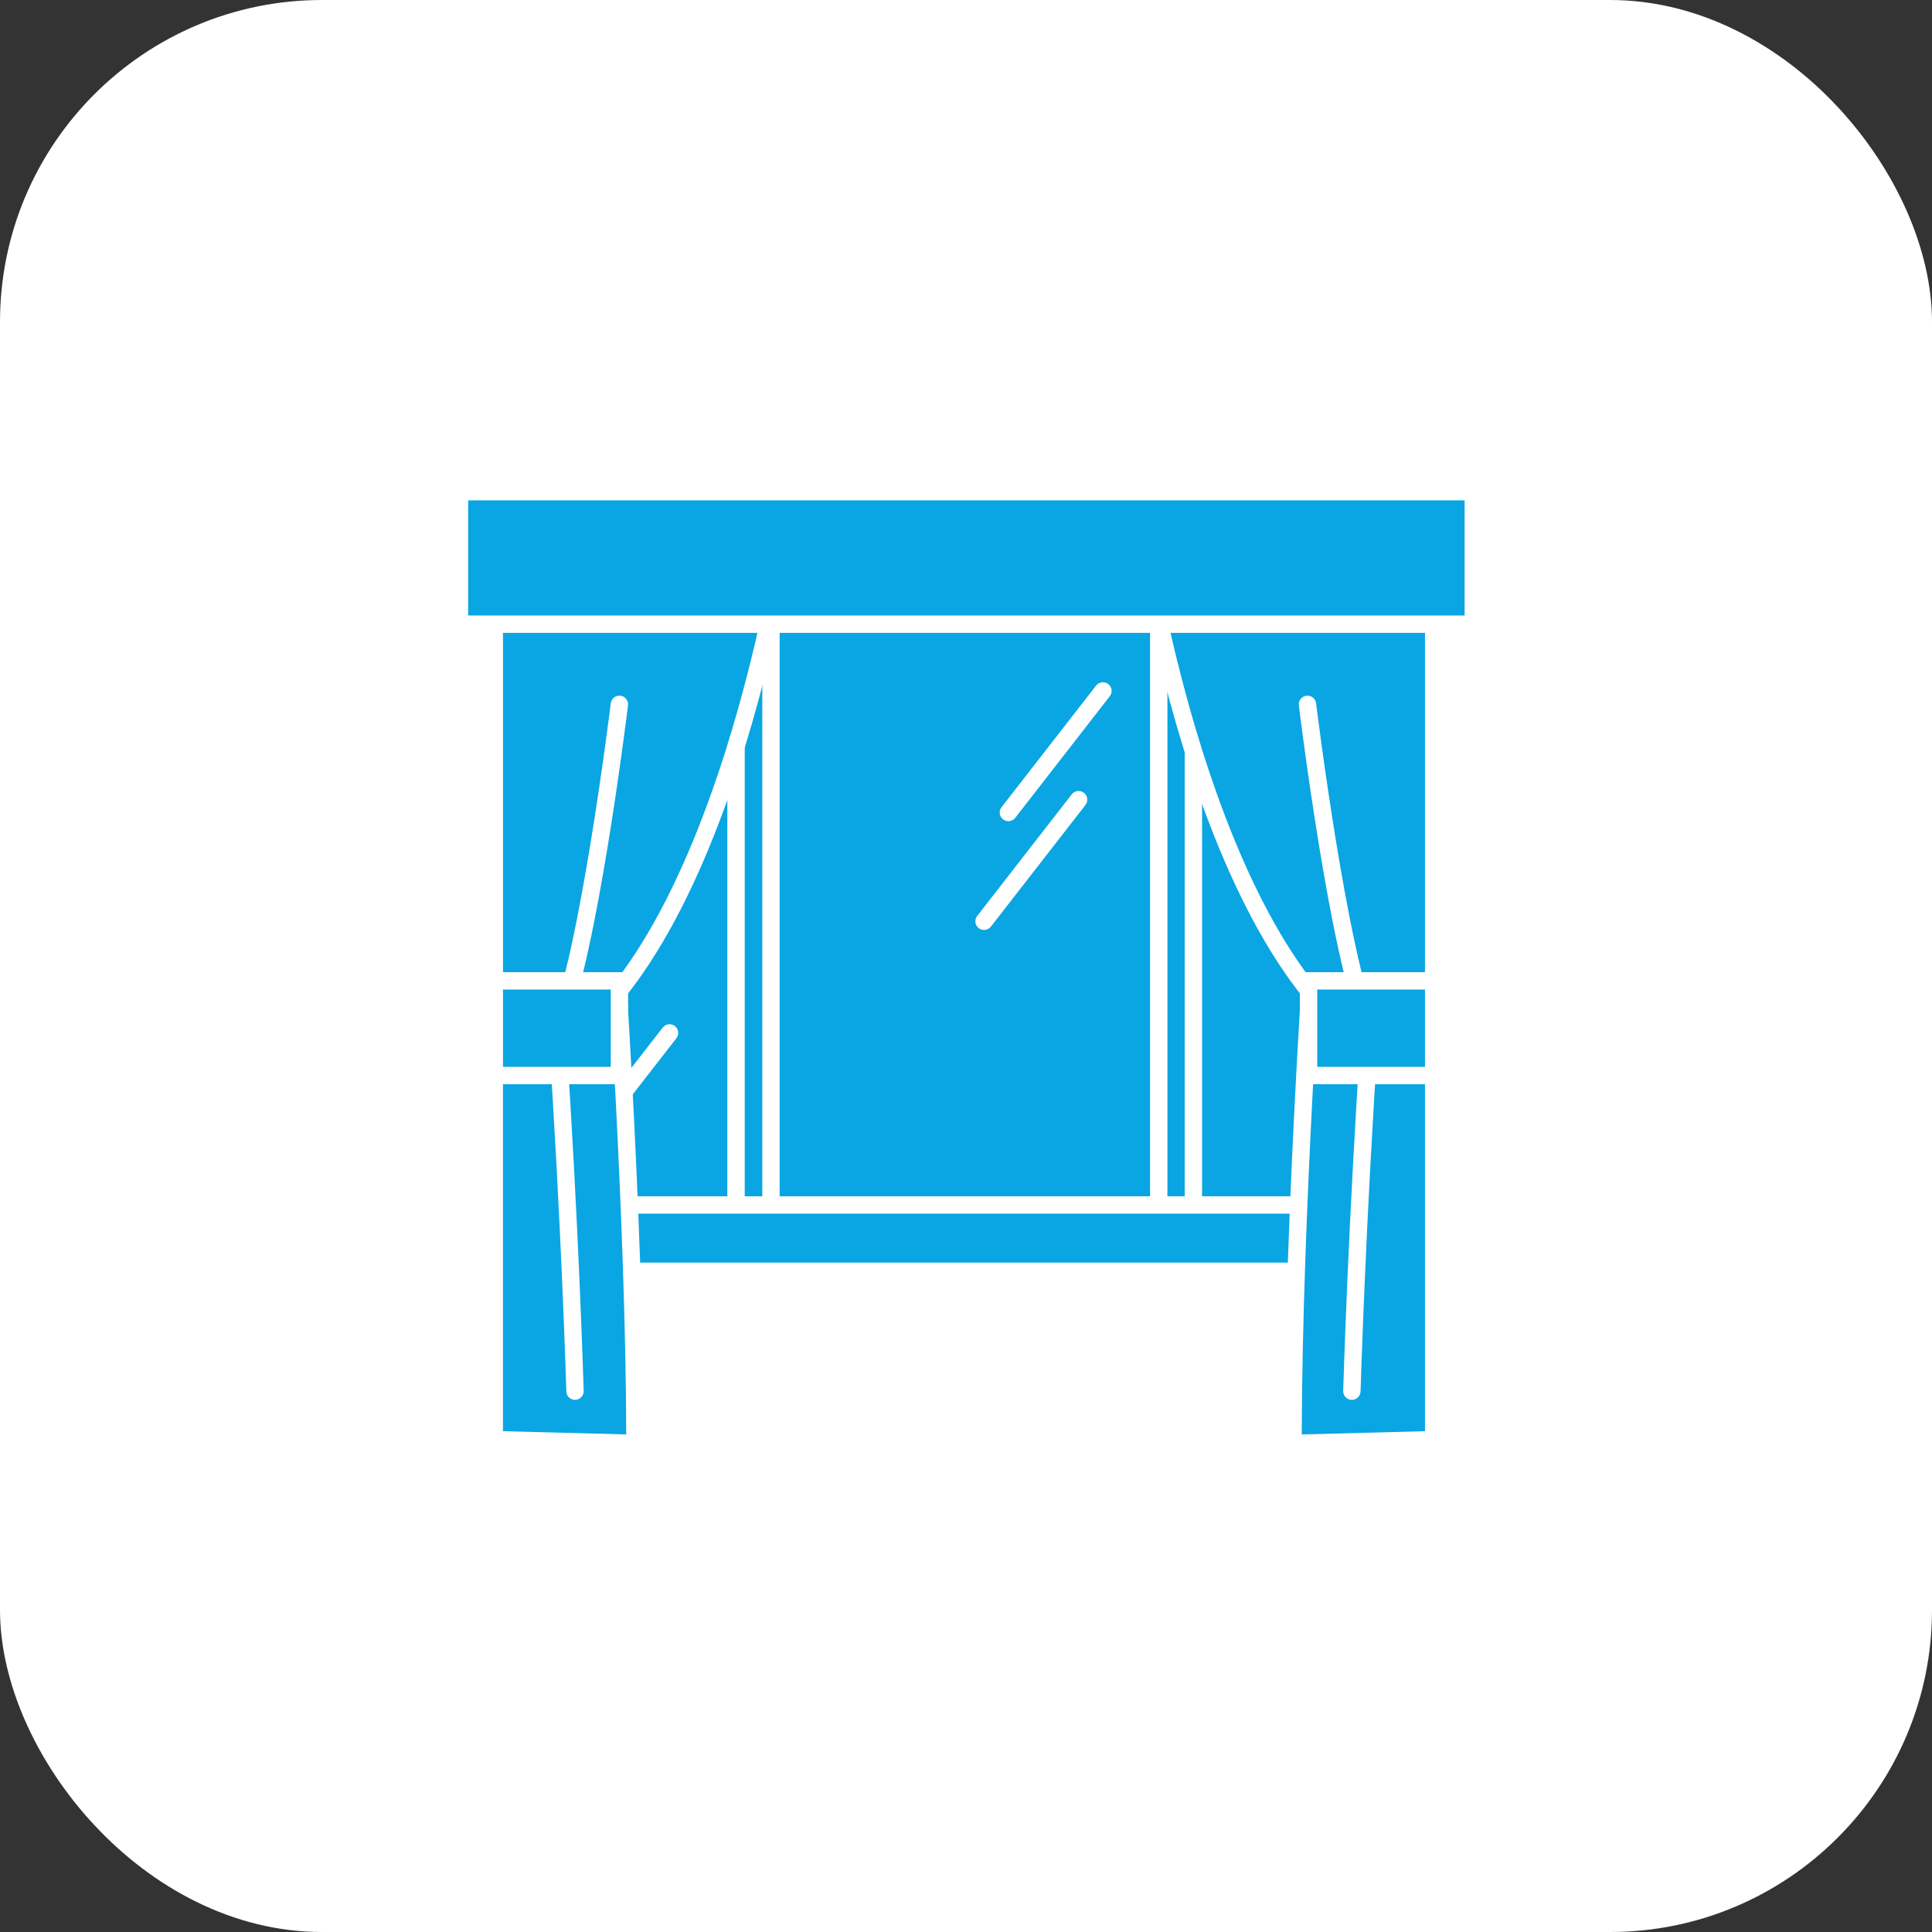 <svg width="60" height="60" viewBox="0 0 60 60" fill="none" xmlns="http://www.w3.org/2000/svg">
<rect x="0" y="0" width="60" height="60" fill="#333333" stroke="none"/>
<rect width="60" height="60" rx="10" fill="white"/>
<path d="M43.755 15.39H16.174V37.421H43.755V15.39Z" fill="#09A6E3"/>
<path d="M44.026 37.691H15.905V15.121H44.026V37.691ZM16.444 37.152H43.486V15.66H16.444V37.152Z" fill="white"/>
<path d="M35.986 15.39H23.944V38.891H35.986V15.39Z" fill="#09A6E3"/>
<path d="M36.255 39.161H23.674V15.121H36.255V39.161ZM24.213 38.622H35.716V15.66H24.213V38.622Z" fill="white"/>
<path d="M43.756 15.39H37.061V38.891H43.756V15.39Z" fill="#09A6E3"/>
<path d="M44.025 39.161H36.792V15.121H44.025V39.161ZM37.331 38.622H43.486V15.66H37.331V38.622Z" fill="white"/>
<path d="M22.858 15.39H16.174V38.891H22.858V15.39Z" fill="#09A6E3"/>
<path d="M23.128 39.161H15.905V15.121H23.128V39.161ZM16.444 38.622H22.588V15.66H16.444V38.622Z" fill="white"/>
<path d="M31.316 25.503C31.258 25.503 31.2 25.484 31.151 25.446C31.033 25.355 31.012 25.185 31.104 25.068L34.04 21.291C34.131 21.174 34.301 21.153 34.418 21.244C34.536 21.335 34.557 21.505 34.465 21.622L31.529 25.399C31.476 25.467 31.396 25.503 31.316 25.503Z" fill="white"/>
<path d="M30.56 28.881C30.502 28.881 30.444 28.862 30.395 28.824C30.277 28.733 30.256 28.563 30.348 28.446L33.284 24.669C33.376 24.552 33.545 24.531 33.662 24.622C33.78 24.714 33.801 24.883 33.71 25L30.773 28.777C30.72 28.845 30.641 28.881 30.56 28.881Z" fill="white"/>
<path d="M38.866 27.41C38.808 27.41 38.75 27.392 38.701 27.354C38.583 27.262 38.562 27.093 38.654 26.976L41.59 23.199C41.681 23.081 41.851 23.06 41.968 23.152C42.086 23.243 42.107 23.413 42.016 23.53L39.079 27.307C39.026 27.375 38.947 27.41 38.866 27.41Z" fill="white"/>
<path d="M17.857 36.124C17.799 36.124 17.741 36.105 17.692 36.067C17.574 35.976 17.553 35.807 17.644 35.689L20.581 31.913C20.672 31.795 20.842 31.774 20.959 31.865C21.076 31.957 21.098 32.126 21.006 32.243L18.07 36.02C18.017 36.088 17.937 36.124 17.857 36.124Z" fill="white"/>
<path d="M44.523 37.421H15.482V39.48H44.523V37.421Z" fill="#09A6E3"/>
<path d="M44.793 39.75H15.213V37.152H44.793V39.75ZM15.752 39.211H44.254V37.691H15.752V39.211Z" fill="white"/>
<path d="M18.993 27.624C18.993 27.624 19.717 37.461 19.717 44.824L15.351 44.709V28.855C15.351 28.855 16.68 26.391 18.993 27.624Z" fill="#09A6E3"/>
<path d="M19.987 45.101L15.082 44.972V28.788L15.114 28.728C15.129 28.701 16.599 26.043 19.12 27.386L19.251 27.456L19.262 27.604C19.269 27.703 19.987 37.536 19.987 44.825V45.101H19.987ZM15.621 44.447L19.448 44.547C19.431 37.809 18.825 29.052 18.735 27.795C17.925 27.41 17.162 27.476 16.465 27.993C16.003 28.337 15.713 28.775 15.62 28.928V44.447H15.621Z" fill="white"/>
<path d="M24.366 16.765C24.366 16.765 22.084 32.154 15.351 33.402C15.351 22.318 15.351 16.765 15.351 16.765H24.366Z" fill="#09A6E3"/>
<path d="M15.082 33.726V16.496H24.678L24.633 16.805C24.627 16.844 24.042 20.724 22.638 24.705C21.81 27.053 20.861 28.98 19.819 30.433C18.494 32.281 17.007 33.369 15.4 33.667L15.082 33.726ZM15.621 17.035V33.066C16.966 32.714 18.23 31.724 19.381 30.119C20.394 28.708 21.318 26.826 22.129 24.526C23.289 21.239 23.882 18.025 24.049 17.035H15.621Z" fill="white"/>
<path d="M40.881 27.624C40.881 27.624 40.157 37.461 40.157 44.824L44.523 44.709V28.855C44.523 28.855 43.194 26.391 40.881 27.624Z" fill="#09A6E3"/>
<path d="M39.888 45.101V44.825C39.888 37.536 40.605 27.703 40.612 27.604L40.623 27.456L40.754 27.386C43.275 26.043 44.746 28.701 44.76 28.728L44.792 28.788V44.972L39.888 45.101ZM41.139 27.796C41.05 29.052 40.444 37.81 40.427 44.548L44.254 44.447V28.928C44.051 28.589 42.947 26.937 41.139 27.796Z" fill="white"/>
<path d="M35.509 16.765C35.509 16.765 37.79 32.154 44.524 33.402C44.524 22.318 44.524 16.765 44.524 16.765H35.509Z" fill="#09A6E3"/>
<path d="M44.793 33.726L44.474 33.667C42.868 33.369 41.381 32.281 40.056 30.433C39.014 28.98 38.065 27.053 37.237 24.705C35.833 20.724 35.248 16.844 35.243 16.805L35.197 16.496H44.793V33.726ZM35.826 17.035C35.993 18.026 36.587 21.245 37.748 24.533C38.559 26.832 39.484 28.712 40.496 30.122C41.646 31.725 42.909 32.714 44.254 33.066V17.035H35.826Z" fill="white"/>
<path d="M45.755 15.27H14.27V19.385H45.755V15.27Z" fill="#09A6E3"/>
<path d="M46.024 19.654H14V15H46.024V19.654ZM14.539 19.115H45.485V15.539H14.539V19.115Z" fill="white"/>
<path d="M17.857 43.474C17.712 43.474 17.592 43.359 17.588 43.212C17.587 43.159 17.429 37.855 17.025 31.95L17.02 31.884L17.047 31.823C18.007 29.628 18.959 21.919 18.968 21.841C18.986 21.694 19.121 21.588 19.268 21.606C19.416 21.625 19.521 21.759 19.503 21.906C19.465 22.224 18.549 29.639 17.567 31.977C17.969 37.868 18.125 43.143 18.127 43.196C18.131 43.345 18.014 43.469 17.865 43.474C17.863 43.474 17.86 43.474 17.857 43.474Z" fill="white"/>
<path d="M19.235 30.461H15.351V33.402H19.235V30.461Z" fill="#09A6E3"/>
<path d="M19.506 33.672H15.082V30.192H19.506V33.672ZM15.621 33.132H18.967V30.731H15.621V33.132Z" fill="white"/>
<path d="M41.984 43.474C41.981 43.474 41.978 43.474 41.976 43.474C41.827 43.47 41.71 43.346 41.714 43.197C41.715 43.144 41.872 37.868 42.273 31.978C41.292 29.639 40.376 22.224 40.337 21.907C40.319 21.759 40.424 21.625 40.572 21.607C40.719 21.588 40.855 21.694 40.873 21.842C40.882 21.919 41.834 29.628 42.794 31.824L42.821 31.884L42.816 31.95C42.412 37.856 42.255 43.16 42.253 43.213C42.248 43.359 42.129 43.474 41.984 43.474Z" fill="white"/>
<path d="M44.524 30.461H40.639V33.402H44.524V30.461Z" fill="#09A6E3"/>
<path d="M44.793 33.672H40.369V30.192H44.793V33.672ZM40.908 33.132H44.254V30.731H40.908V33.132Z" fill="white"/>
</svg>
